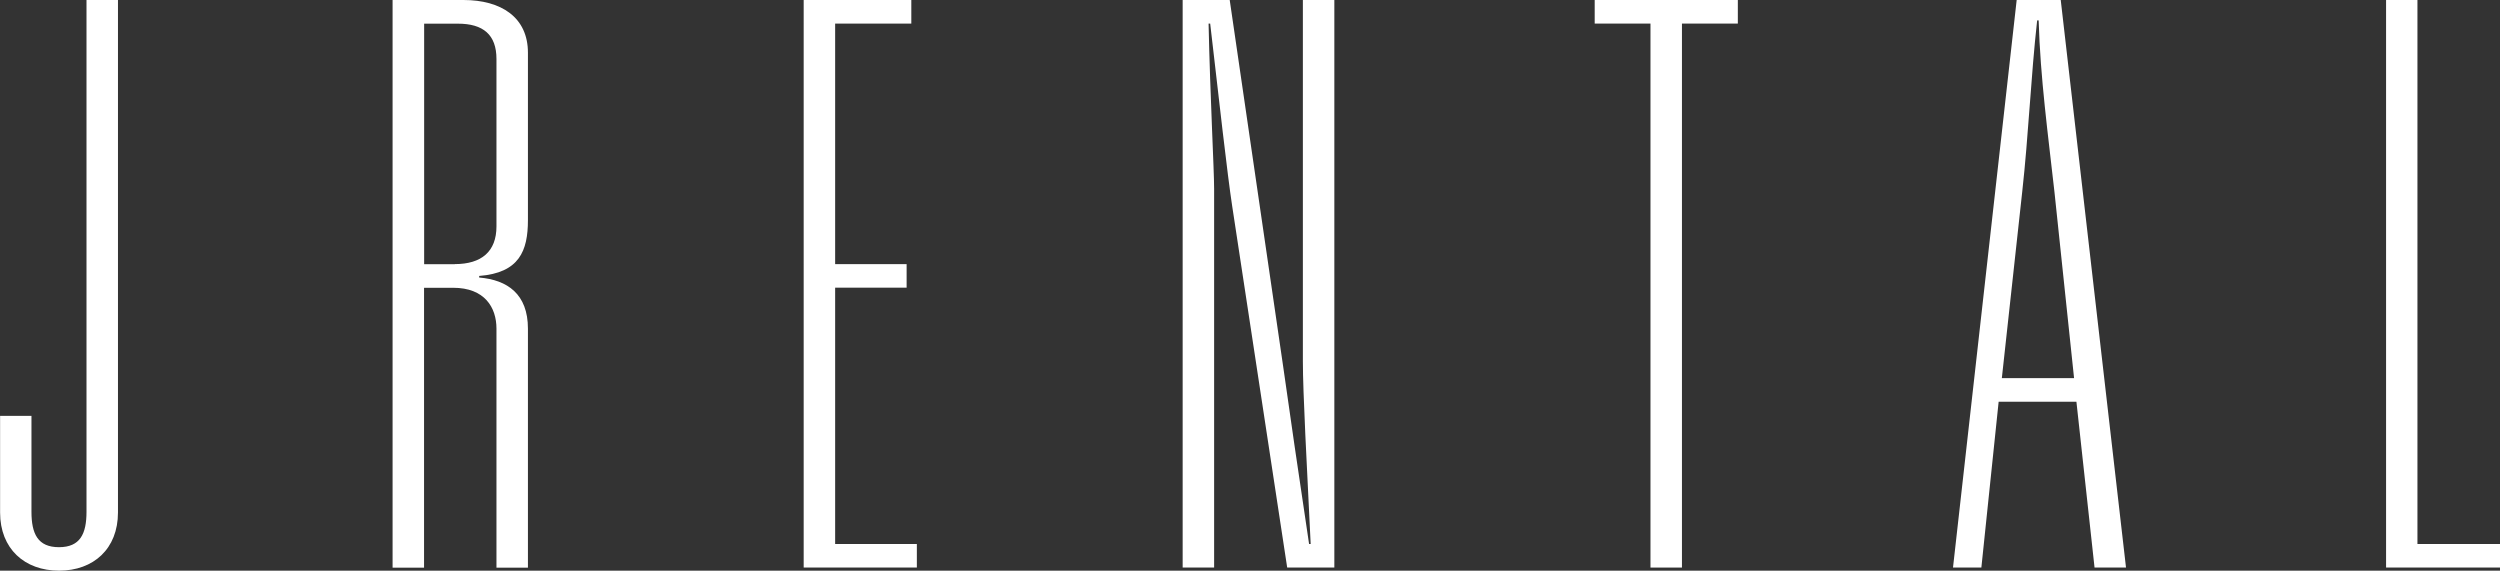 <svg viewBox="0 0 266.18 60.76" xmlns="http://www.w3.org/2000/svg"><rect x="0" y="0" width="266.18" height="60.76" fill="#333333" stroke="none"/><g fill="#fff"><path d="m3.35 44.28v10.21c0 2.34.67 3.77 2.93 3.77s2.93-1.43 2.93-3.77v-54.49h3.35v54.57c0 3.85-2.59 6.19-6.27 6.19s-6.28-2.34-6.28-6.19v-10.29h3.35z"/><path d="m41.81 0h7.53c4.02 0 6.87 1.84 6.87 5.61v17.83c0 3.27-.92 5.61-5.19 5.94v.17c3.01.25 5.19 1.76 5.19 5.44v25.45h-3.35v-25.45c0-2.26-1.26-4.35-4.61-4.35h-3.1v29.8h-3.35v-60.44zm6.61 28.12c2.85 0 4.44-1.34 4.44-4.02v-17.82c0-2.59-1.42-3.76-4.1-3.76h-3.6v25.61h3.26z"/><path d="m85.57 0h11.46v2.51h-8.11v25.61h7.61v2.51h-7.61v27.29h8.7v2.51h-12.05z"/><path d="m125.91 0h5.02l5.69 39.01c.67 4.77 1.67 11.63 2.76 18.91h.17c-.41-8.37-.83-16.15-.83-19.42v-38.5h3.35v60.43h-5.02l-5.86-38.51c-.5-3.26-1.42-11.47-2.34-19.41h-.17c.17 7.87.59 15.57.59 17.58v40.34h-3.35v-60.43z"/><path d="m175.73 2.51h-5.94v-2.51h15.24v2.51h-5.95v57.92h-3.35z"/><path d="m221.08 42.77h-8.28l-1.84 17.66h-3.02l6.78-60.43h4.69l6.95 60.43h-3.35zm-.25-2.51-2.09-19.84c-.67-6.03-1.51-12.14-1.68-18.25h-.16c-.67 6.03-.92 12.22-1.59 18.25l-2.17 19.84h7.7z"/><path d="m254.05 0h3.34v57.92h8.79v2.51h-12.13z"/></g></svg>